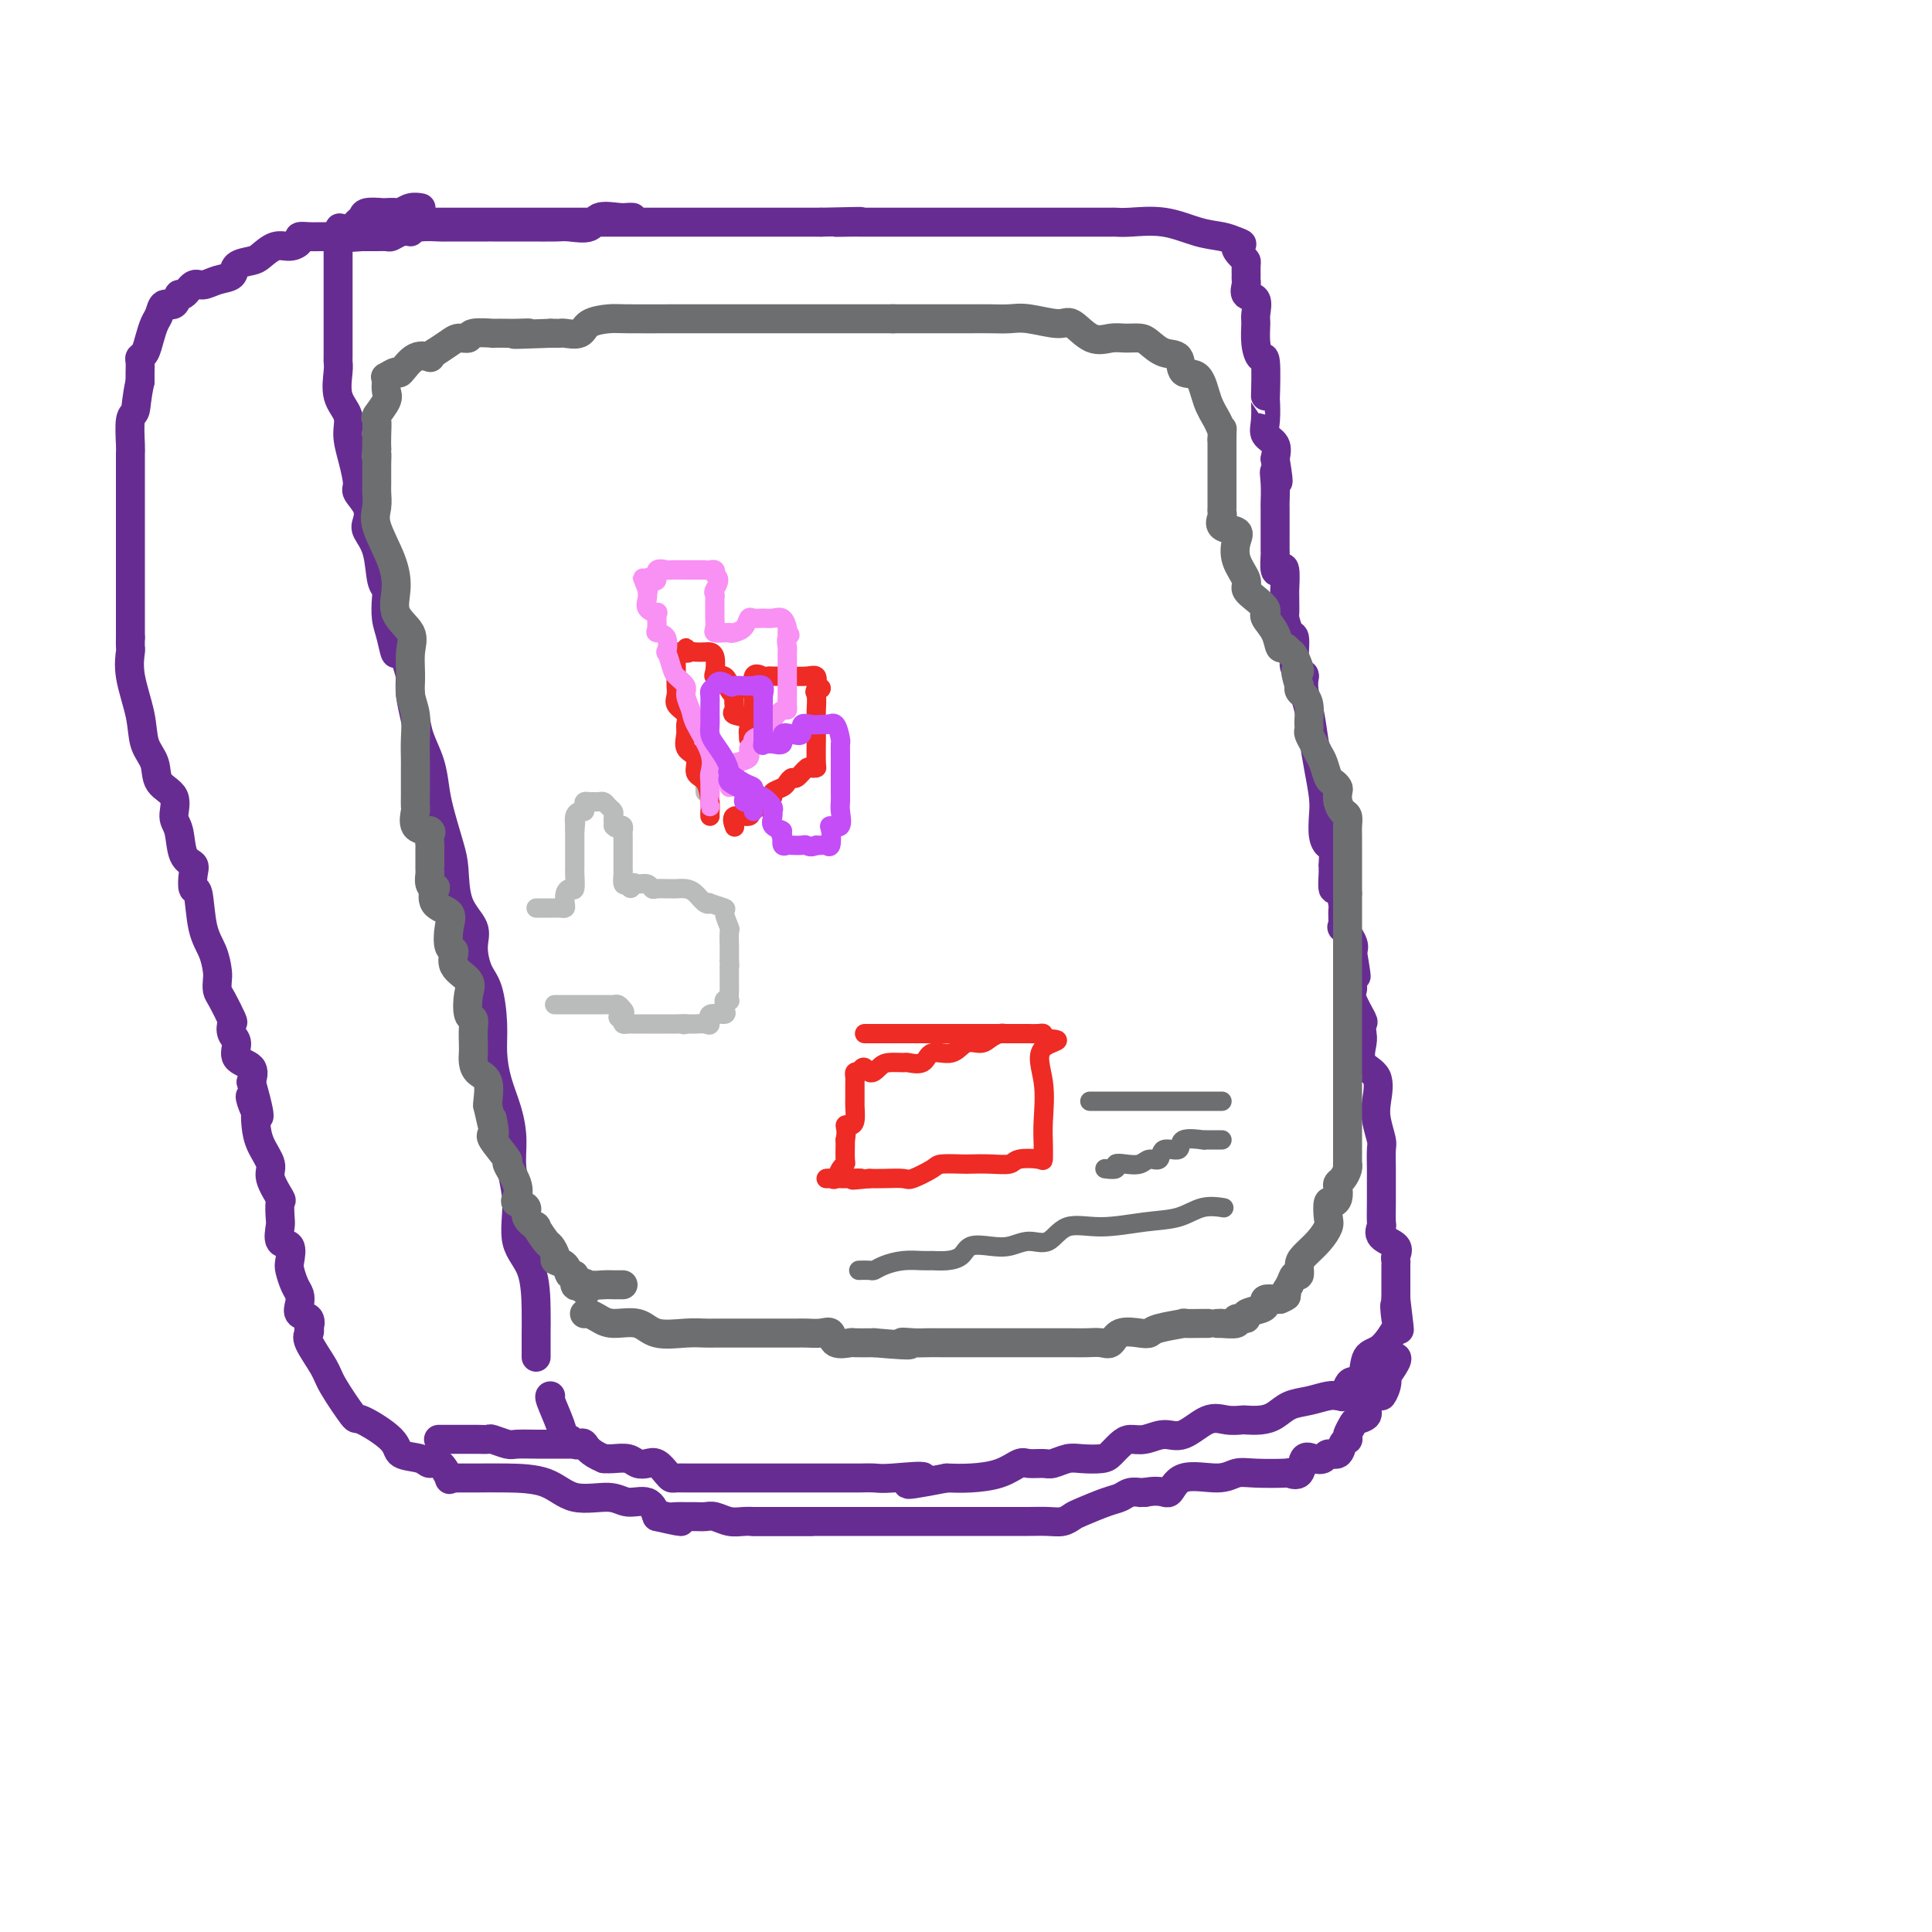 <svg viewBox='0 0 400 400' version='1.1' xmlns='http://www.w3.org/2000/svg' xmlns:xlink='http://www.w3.org/1999/xlink'><g fill='none' stroke='#672C91' stroke-width='6' stroke-linecap='round' stroke-linejoin='round'><path d='M85,48c0.124,-0.309 0.248,-0.619 0,-1c-0.248,-0.381 -0.867,-0.834 0,-1c0.867,-0.166 3.222,-0.044 4,0c0.778,0.044 -0.021,0.012 0,0c0.021,-0.012 0.861,-0.003 2,0c1.139,0.003 2.576,0.001 4,0c1.424,-0.001 2.836,-0.000 4,0c1.164,0.000 2.081,0.000 3,0c0.919,-0.000 1.840,-0.000 3,0c1.160,0.000 2.558,0.000 4,0c1.442,-0.000 2.928,-0.000 5,0c2.072,0.000 4.732,0.000 7,0c2.268,-0.000 4.146,-0.000 6,0c1.854,0.000 3.686,0.000 5,0c1.314,-0.000 2.112,-0.000 3,0c0.888,0.000 1.868,0.000 3,0c1.132,-0.000 2.416,-0.000 4,0c1.584,0.000 3.467,0.000 5,0c1.533,-0.000 2.714,-0.000 4,0c1.286,0.000 2.675,0.000 4,0c1.325,-0.000 2.584,-0.000 4,0c1.416,0.000 2.988,0.000 4,0c1.012,-0.000 1.465,-0.000 2,0c0.535,0.000 1.153,0.000 2,0c0.847,-0.000 1.924,-0.000 3,0'/><path d='M170,46c13.961,-0.309 6.364,-0.083 4,0c-2.364,0.083 0.505,0.022 2,0c1.495,-0.022 1.615,-0.006 2,0c0.385,0.006 1.035,0.002 2,0c0.965,-0.002 2.246,-0.000 3,0c0.754,0.000 0.983,0.000 2,0c1.017,-0.000 2.824,-0.000 4,0c1.176,0.000 1.722,0.000 2,0c0.278,-0.000 0.289,-0.000 1,0c0.711,0.000 2.123,0.000 3,0c0.877,-0.000 1.218,-0.000 2,0c0.782,0.000 2.006,0.000 3,0c0.994,-0.000 1.760,-0.000 3,0c1.240,0.000 2.956,-0.000 4,0c1.044,0.000 1.418,0.000 2,0c0.582,-0.000 1.374,-0.000 2,0c0.626,0.000 1.087,0.000 2,0c0.913,-0.000 2.278,-0.000 3,0c0.722,0.000 0.801,0.000 1,0c0.199,-0.000 0.519,-0.000 1,0c0.481,0.000 1.123,0.000 2,0c0.877,-0.000 1.988,-0.000 3,0c1.012,0.000 1.923,0.001 3,0c1.077,-0.001 2.319,-0.002 3,0c0.681,0.002 0.799,0.007 1,0c0.201,-0.007 0.483,-0.027 1,0c0.517,0.027 1.268,0.101 3,0c1.732,-0.101 4.444,-0.378 7,0c2.556,0.378 4.958,1.409 7,2c2.042,0.591 3.726,0.740 5,1c1.274,0.260 2.137,0.630 3,1'/><path d='M256,50c2.276,0.738 0.466,0.583 0,1c-0.466,0.417 0.411,1.407 1,2c0.589,0.593 0.890,0.788 1,1c0.110,0.212 0.027,0.442 0,1c-0.027,0.558 0.000,1.443 0,2c-0.000,0.557 -0.028,0.786 0,1c0.028,0.214 0.113,0.412 0,1c-0.113,0.588 -0.423,1.567 0,2c0.423,0.433 1.580,0.321 2,1c0.420,0.679 0.102,2.151 0,3c-0.102,0.849 0.011,1.077 0,2c-0.011,0.923 -0.147,2.541 0,4c0.147,1.459 0.576,2.757 1,3c0.424,0.243 0.844,-0.570 1,1c0.156,1.570 0.049,5.522 0,7c-0.049,1.478 -0.041,0.482 0,1c0.041,0.518 0.114,2.551 0,4c-0.114,1.449 -0.415,2.313 0,3c0.415,0.687 1.547,1.196 2,2c0.453,0.804 0.226,1.902 0,3'/><path d='M264,95c1.238,7.582 0.332,4.036 0,3c-0.332,-1.036 -0.089,0.438 0,2c0.089,1.562 0.024,3.210 0,4c-0.024,0.790 -0.006,0.720 0,1c0.006,0.280 0.001,0.909 0,2c-0.001,1.091 0.003,2.643 0,4c-0.003,1.357 -0.011,2.517 0,3c0.011,0.483 0.041,0.288 0,1c-0.041,0.712 -0.155,2.329 0,3c0.155,0.671 0.577,0.395 1,0c0.423,-0.395 0.846,-0.907 1,0c0.154,0.907 0.041,3.235 0,4c-0.041,0.765 -0.008,-0.033 0,0c0.008,0.033 -0.008,0.896 0,2c0.008,1.104 0.041,2.450 0,3c-0.041,0.550 -0.154,0.303 0,1c0.154,0.697 0.576,2.337 1,3c0.424,0.663 0.848,0.348 1,1c0.152,0.652 0.030,2.269 0,3c-0.030,0.731 0.031,0.574 0,1c-0.031,0.426 -0.153,1.434 0,2c0.153,0.566 0.580,0.691 1,1c0.420,0.309 0.834,0.803 1,1c0.166,0.197 0.083,0.099 0,0'/><path d='M270,140c0.024,-0.257 0.048,-0.514 0,0c-0.048,0.514 -0.167,1.800 0,3c0.167,1.200 0.619,2.315 1,4c0.381,1.685 0.690,3.939 1,6c0.310,2.061 0.622,3.929 1,6c0.378,2.071 0.823,4.345 1,6c0.177,1.655 0.086,2.690 0,4c-0.086,1.310 -0.167,2.896 0,4c0.167,1.104 0.580,1.725 1,2c0.420,0.275 0.845,0.204 1,1c0.155,0.796 0.041,2.460 0,3c-0.041,0.540 -0.008,-0.044 0,0c0.008,0.044 -0.008,0.715 0,1c0.008,0.285 0.040,0.182 0,1c-0.040,0.818 -0.154,2.557 0,3c0.154,0.443 0.575,-0.409 1,0c0.425,0.409 0.853,2.081 1,3c0.147,0.919 0.012,1.086 0,2c-0.012,0.914 0.100,2.575 0,3c-0.100,0.425 -0.412,-0.386 0,0c0.412,0.386 1.546,1.967 2,3c0.454,1.033 0.227,1.516 0,2'/><path d='M280,197c1.547,9.179 0.415,3.625 0,2c-0.415,-1.625 -0.113,0.678 0,2c0.113,1.322 0.038,1.661 0,2c-0.038,0.339 -0.038,0.678 0,1c0.038,0.322 0.115,0.629 0,1c-0.115,0.371 -0.422,0.807 0,2c0.422,1.193 1.574,3.142 2,4c0.426,0.858 0.125,0.626 0,1c-0.125,0.374 -0.076,1.356 0,2c0.076,0.644 0.177,0.951 0,2c-0.177,1.049 -0.632,2.841 0,4c0.632,1.159 2.351,1.684 3,3c0.649,1.316 0.226,3.423 0,5c-0.226,1.577 -0.257,2.626 0,4c0.257,1.374 0.801,3.074 1,4c0.199,0.926 0.053,1.079 0,2c-0.053,0.921 -0.015,2.611 0,4c0.015,1.389 0.005,2.476 0,3c-0.005,0.524 -0.004,0.486 0,1c0.004,0.514 0.012,1.579 0,3c-0.012,1.421 -0.046,3.196 0,4c0.046,0.804 0.170,0.635 0,1c-0.170,0.365 -0.634,1.263 0,2c0.634,0.737 2.366,1.315 3,2c0.634,0.685 0.170,1.479 0,2c-0.170,0.521 -0.046,0.768 0,1c0.046,0.232 0.012,0.447 0,1c-0.012,0.553 -0.003,1.444 0,2c0.003,0.556 0.001,0.778 0,1c-0.001,0.222 -0.000,0.444 0,1c0.000,0.556 0.000,1.444 0,2c-0.000,0.556 -0.000,0.778 0,1'/><path d='M289,269c1.402,11.486 0.407,4.202 0,2c-0.407,-2.202 -0.226,0.678 0,2c0.226,1.322 0.499,1.086 0,2c-0.499,0.914 -1.769,2.979 -3,4c-1.231,1.021 -2.425,0.999 -3,2c-0.575,1.001 -0.533,3.025 -1,4c-0.467,0.975 -1.445,0.900 -2,1c-0.555,0.100 -0.688,0.373 -1,1c-0.312,0.627 -0.803,1.608 -1,2c-0.197,0.392 -0.098,0.196 0,0'/><path d='M278,289c-0.290,0.026 -0.580,0.052 -1,0c-0.420,-0.052 -0.968,-0.182 -2,0c-1.032,0.182 -2.546,0.676 -4,1c-1.454,0.324 -2.846,0.479 -4,1c-1.154,0.521 -2.069,1.408 -3,2c-0.931,0.592 -1.878,0.887 -3,1c-1.122,0.113 -2.418,0.042 -3,0c-0.582,-0.042 -0.451,-0.054 -1,0c-0.549,0.054 -1.778,0.176 -3,0c-1.222,-0.176 -2.439,-0.650 -4,0c-1.561,0.650 -3.468,2.425 -5,3c-1.532,0.575 -2.690,-0.050 -4,0c-1.310,0.050 -2.772,0.773 -4,1c-1.228,0.227 -2.223,-0.044 -3,0c-0.777,0.044 -1.338,0.403 -2,1c-0.662,0.597 -1.427,1.432 -2,2c-0.573,0.568 -0.953,0.870 -2,1c-1.047,0.130 -2.760,0.088 -4,0c-1.240,-0.088 -2.008,-0.221 -3,0c-0.992,0.221 -2.209,0.798 -3,1c-0.791,0.202 -1.155,0.030 -2,0c-0.845,-0.030 -2.171,0.083 -3,0c-0.829,-0.083 -1.160,-0.363 -2,0c-0.840,0.363 -2.188,1.367 -4,2c-1.812,0.633 -4.089,0.895 -6,1c-1.911,0.105 -3.455,0.052 -5,0'/><path d='M196,306c-13.507,2.630 -6.276,0.705 -5,0c1.276,-0.705 -3.403,-0.189 -6,0c-2.597,0.189 -3.113,0.051 -4,0c-0.887,-0.051 -2.145,-0.014 -3,0c-0.855,0.014 -1.308,0.004 -2,0c-0.692,-0.004 -1.625,-0.001 -2,0c-0.375,0.001 -0.192,0.000 -1,0c-0.808,-0.000 -2.605,-0.000 -4,0c-1.395,0.000 -2.386,0.000 -4,0c-1.614,-0.000 -3.851,-0.000 -5,0c-1.149,0.000 -1.209,0.000 -2,0c-0.791,-0.000 -2.314,-0.000 -3,0c-0.686,0.000 -0.535,-0.000 -1,0c-0.465,0.000 -1.545,0.000 -2,0c-0.455,-0.000 -0.284,-0.000 -1,0c-0.716,0.000 -2.320,0.000 -3,0c-0.680,-0.000 -0.438,-0.000 -1,0c-0.562,0.000 -1.930,0.001 -3,0c-1.070,-0.001 -1.844,-0.002 -2,0c-0.156,0.002 0.306,0.007 0,0c-0.306,-0.007 -1.380,-0.027 -2,0c-0.620,0.027 -0.785,0.099 -1,0c-0.215,-0.099 -0.479,-0.370 -1,-1c-0.521,-0.630 -1.298,-1.619 -2,-2c-0.702,-0.381 -1.329,-0.155 -2,0c-0.671,0.155 -1.386,0.237 -2,0c-0.614,-0.237 -1.127,-0.795 -2,-1c-0.873,-0.205 -2.107,-0.059 -3,0c-0.893,0.059 -1.447,0.029 -2,0'/><path d='M125,302c-3.179,-1.293 -3.626,-2.527 -4,-3c-0.374,-0.473 -0.676,-0.186 -1,0c-0.324,0.186 -0.669,0.270 -1,0c-0.331,-0.270 -0.649,-0.896 -1,-1c-0.351,-0.104 -0.735,0.312 -1,0c-0.265,-0.312 -0.411,-1.352 -1,-3c-0.589,-1.648 -1.620,-3.905 -2,-5c-0.380,-1.095 -0.109,-1.027 0,-1c0.109,0.027 0.054,0.014 0,0'/><path d='M111,281c-0.000,-0.375 -0.001,-0.749 0,-1c0.001,-0.251 0.003,-0.377 0,-1c-0.003,-0.623 -0.010,-1.743 0,-3c0.010,-1.257 0.037,-2.652 0,-5c-0.037,-2.348 -0.139,-5.648 -1,-8c-0.861,-2.352 -2.481,-3.755 -3,-6c-0.519,-2.245 0.065,-5.334 0,-8c-0.065,-2.666 -0.778,-4.911 -1,-7c-0.222,-2.089 0.046,-4.022 0,-6c-0.046,-1.978 -0.407,-4.000 -1,-6c-0.593,-2.000 -1.419,-3.979 -2,-6c-0.581,-2.021 -0.917,-4.084 -1,-6c-0.083,-1.916 0.086,-3.684 0,-6c-0.086,-2.316 -0.426,-5.179 -1,-7c-0.574,-1.821 -1.383,-2.598 -2,-4c-0.617,-1.402 -1.043,-3.428 -1,-5c0.043,-1.572 0.555,-2.688 0,-4c-0.555,-1.312 -2.176,-2.818 -3,-5c-0.824,-2.182 -0.850,-5.040 -1,-7c-0.150,-1.960 -0.425,-3.021 -1,-5c-0.575,-1.979 -1.449,-4.877 -2,-7c-0.551,-2.123 -0.778,-3.470 -1,-5c-0.222,-1.530 -0.438,-3.241 -1,-5c-0.562,-1.759 -1.470,-3.564 -2,-5c-0.530,-1.436 -0.681,-2.502 -1,-4c-0.319,-1.498 -0.805,-3.428 -1,-5c-0.195,-1.572 -0.097,-2.786 0,-4'/><path d='M85,140c-3.110,-11.056 -2.885,-6.195 -3,-5c-0.115,1.195 -0.570,-1.276 -1,-3c-0.430,-1.724 -0.835,-2.701 -1,-4c-0.165,-1.299 -0.090,-2.918 0,-4c0.090,-1.082 0.195,-1.626 0,-2c-0.195,-0.374 -0.691,-0.578 -1,-2c-0.309,-1.422 -0.430,-4.062 -1,-6c-0.570,-1.938 -1.588,-3.174 -2,-4c-0.412,-0.826 -0.218,-1.241 0,-2c0.218,-0.759 0.461,-1.861 0,-3c-0.461,-1.139 -1.624,-2.314 -2,-3c-0.376,-0.686 0.035,-0.884 0,-2c-0.035,-1.116 -0.517,-3.149 -1,-5c-0.483,-1.851 -0.967,-3.519 -1,-5c-0.033,-1.481 0.383,-2.776 0,-4c-0.383,-1.224 -1.567,-2.379 -2,-4c-0.433,-1.621 -0.116,-3.709 0,-5c0.116,-1.291 0.031,-1.787 0,-2c-0.031,-0.213 -0.008,-0.145 0,-1c0.008,-0.855 0.002,-2.634 0,-4c-0.002,-1.366 -0.001,-2.320 0,-3c0.001,-0.680 0.000,-1.085 0,-2c-0.000,-0.915 -0.000,-2.338 0,-3c0.000,-0.662 0.000,-0.563 0,-1c-0.000,-0.437 -0.000,-1.412 0,-2c0.000,-0.588 0.000,-0.791 0,-1c-0.000,-0.209 -0.000,-0.423 0,-1c0.000,-0.577 0.000,-1.516 0,-2c-0.000,-0.484 -0.000,-0.511 0,-1c0.000,-0.489 0.000,-1.439 0,-2c-0.000,-0.561 -0.000,-0.732 0,-1c0.000,-0.268 0.000,-0.634 0,-1'/><path d='M70,50c0.179,-5.129 0.626,-1.951 1,-1c0.374,0.951 0.676,-0.323 1,-1c0.324,-0.677 0.672,-0.756 1,-1c0.328,-0.244 0.636,-0.654 1,-1c0.364,-0.346 0.784,-0.629 1,-1c0.216,-0.371 0.228,-0.830 1,-1c0.772,-0.170 2.303,-0.049 3,0c0.697,0.049 0.558,0.027 1,0c0.442,-0.027 1.464,-0.060 2,0c0.536,0.060 0.587,0.212 1,0c0.413,-0.212 1.188,-0.788 2,-1c0.812,-0.212 1.661,-0.061 2,0c0.339,0.061 0.170,0.030 0,0'/><path d='M131,45c-0.309,-0.016 -0.618,-0.033 -1,0c-0.382,0.033 -0.837,0.114 -2,0c-1.163,-0.114 -3.033,-0.423 -4,0c-0.967,0.423 -1.032,1.577 -2,2c-0.968,0.423 -2.838,0.113 -4,0c-1.162,-0.113 -1.616,-0.030 -3,0c-1.384,0.030 -3.698,0.008 -5,0c-1.302,-0.008 -1.592,-0.002 -3,0c-1.408,0.002 -3.933,0.001 -5,0c-1.067,-0.001 -0.676,-0.001 -1,0c-0.324,0.001 -1.364,0.003 -3,0c-1.636,-0.003 -3.867,-0.011 -5,0c-1.133,0.011 -1.167,0.041 -2,0c-0.833,-0.041 -2.465,-0.155 -4,0c-1.535,0.155 -2.974,0.577 -4,1c-1.026,0.423 -1.640,0.845 -2,1c-0.360,0.155 -0.468,0.041 -1,0c-0.532,-0.041 -1.489,-0.011 -2,0c-0.511,0.011 -0.574,0.003 -1,0c-0.426,-0.003 -1.213,-0.002 -2,0'/><path d='M75,49c-9.040,0.619 -3.640,0.166 -2,0c1.640,-0.166 -0.480,-0.044 -2,0c-1.520,0.044 -2.440,0.011 -3,0c-0.560,-0.011 -0.762,-0.000 -1,0c-0.238,0.000 -0.514,-0.010 -1,0c-0.486,0.010 -1.182,0.039 -2,0c-0.818,-0.039 -1.756,-0.147 -2,0c-0.244,0.147 0.207,0.550 0,1c-0.207,0.450 -1.072,0.945 -2,1c-0.928,0.055 -1.921,-0.332 -3,0c-1.079,0.332 -2.245,1.384 -3,2c-0.755,0.616 -1.098,0.796 -2,1c-0.902,0.204 -2.363,0.431 -3,1c-0.637,0.569 -0.450,1.481 -1,2c-0.550,0.519 -1.835,0.645 -3,1c-1.165,0.355 -2.209,0.940 -3,1c-0.791,0.060 -1.329,-0.406 -2,0c-0.671,0.406 -1.475,1.684 -2,2c-0.525,0.316 -0.771,-0.331 -1,0c-0.229,0.331 -0.443,1.638 -1,2c-0.557,0.362 -1.459,-0.222 -2,0c-0.541,0.222 -0.723,1.250 -1,2c-0.277,0.750 -0.649,1.222 -1,2c-0.351,0.778 -0.683,1.860 -1,3c-0.317,1.140 -0.621,2.336 -1,3c-0.379,0.664 -0.834,0.797 -1,1c-0.166,0.203 -0.045,0.478 0,1c0.045,0.522 0.013,1.292 0,2c-0.013,0.708 -0.006,1.354 0,2'/><path d='M29,79c-0.785,3.478 -0.746,5.174 -1,6c-0.254,0.826 -0.800,0.781 -1,2c-0.200,1.219 -0.054,3.702 0,5c0.054,1.298 0.014,1.412 0,2c-0.014,0.588 -0.004,1.649 0,3c0.004,1.351 0.001,2.992 0,4c-0.001,1.008 -0.000,1.382 0,2c0.000,0.618 0.000,1.480 0,3c-0.000,1.520 -0.000,3.698 0,5c0.000,1.302 0.000,1.729 0,3c-0.000,1.271 -0.000,3.387 0,5c0.000,1.613 0.000,2.723 0,4c-0.000,1.277 -0.000,2.721 0,4c0.000,1.279 0.000,2.394 0,3c-0.000,0.606 -0.000,0.701 0,1c0.000,0.299 0.000,0.800 0,1c-0.000,0.200 -0.000,0.100 0,0'/><path d='M27,132c-0.015,0.830 -0.030,1.660 0,2c0.030,0.340 0.107,0.190 0,1c-0.107,0.810 -0.396,2.580 0,5c0.396,2.420 1.477,5.490 2,8c0.523,2.510 0.489,4.462 1,6c0.511,1.538 1.566,2.664 2,4c0.434,1.336 0.248,2.883 1,4c0.752,1.117 2.444,1.805 3,3c0.556,1.195 -0.022,2.899 0,4c0.022,1.101 0.646,1.599 1,3c0.354,1.401 0.438,3.704 1,5c0.562,1.296 1.603,1.585 2,2c0.397,0.415 0.151,0.956 0,2c-0.151,1.044 -0.209,2.591 0,3c0.209,0.409 0.683,-0.319 1,1c0.317,1.319 0.477,4.686 1,7c0.523,2.314 1.410,3.576 2,5c0.590,1.424 0.884,3.009 1,4c0.116,0.991 0.056,1.388 0,2c-0.056,0.612 -0.107,1.438 0,2c0.107,0.562 0.373,0.859 1,2c0.627,1.141 1.615,3.125 2,4c0.385,0.875 0.167,0.642 0,1c-0.167,0.358 -0.282,1.306 0,2c0.282,0.694 0.962,1.135 1,2c0.038,0.865 -0.567,2.156 0,3c0.567,0.844 2.305,1.241 3,2c0.695,0.759 0.348,1.879 0,3'/><path d='M52,224c3.343,11.758 0.701,6.153 0,4c-0.701,-2.153 0.538,-0.855 1,0c0.462,0.855 0.146,1.266 0,2c-0.146,0.734 -0.123,1.791 0,3c0.123,1.209 0.344,2.570 1,4c0.656,1.430 1.745,2.929 2,4c0.255,1.071 -0.323,1.713 0,3c0.323,1.287 1.549,3.217 2,4c0.451,0.783 0.128,0.417 0,1c-0.128,0.583 -0.062,2.114 0,3c0.062,0.886 0.121,1.128 0,2c-0.121,0.872 -0.422,2.373 0,3c0.422,0.627 1.567,0.381 2,1c0.433,0.619 0.155,2.105 0,3c-0.155,0.895 -0.187,1.199 0,2c0.187,0.801 0.594,2.097 1,3c0.406,0.903 0.813,1.412 1,2c0.187,0.588 0.155,1.254 0,2c-0.155,0.746 -0.433,1.571 0,2c0.433,0.429 1.578,0.462 2,1c0.422,0.538 0.121,1.582 0,2c-0.121,0.418 -0.060,0.209 0,0'/><path d='M64,275c0.083,0.328 0.166,0.657 0,1c-0.166,0.343 -0.583,0.702 0,2c0.583,1.298 2.164,3.537 3,5c0.836,1.463 0.928,2.150 2,4c1.072,1.850 3.124,4.862 4,6c0.876,1.138 0.577,0.400 2,1c1.423,0.600 4.569,2.536 6,4c1.431,1.464 1.148,2.456 2,3c0.852,0.544 2.840,0.639 4,1c1.160,0.361 1.491,0.986 2,1c0.509,0.014 1.196,-0.585 2,0c0.804,0.585 1.725,2.353 2,3c0.275,0.647 -0.095,0.173 0,0c0.095,-0.173 0.654,-0.047 1,0c0.346,0.047 0.479,0.013 1,0c0.521,-0.013 1.431,-0.006 2,0c0.569,0.006 0.799,0.011 2,0c1.201,-0.011 3.373,-0.037 6,0c2.627,0.037 5.708,0.137 8,1c2.292,0.863 3.794,2.488 6,3c2.206,0.512 5.117,-0.090 7,0c1.883,0.090 2.738,0.870 4,1c1.262,0.130 2.932,-0.392 4,0c1.068,0.392 1.534,1.696 2,3'/><path d='M136,314c8.678,2.011 3.872,0.539 2,0c-1.872,-0.539 -0.811,-0.144 0,0c0.811,0.144 1.371,0.038 2,0c0.629,-0.038 1.326,-0.006 2,0c0.674,0.006 1.324,-0.012 2,0c0.676,0.012 1.376,0.056 2,0c0.624,-0.056 1.170,-0.211 2,0c0.830,0.211 1.942,0.789 3,1c1.058,0.211 2.062,0.057 3,0c0.938,-0.057 1.809,-0.015 2,0c0.191,0.015 -0.300,0.004 0,0c0.300,-0.004 1.391,-0.001 2,0c0.609,0.001 0.738,0.000 2,0c1.262,-0.000 3.658,-0.000 5,0c1.342,0.000 1.631,0.000 2,0c0.369,-0.000 0.820,-0.000 1,0c0.180,0.000 0.090,0.000 0,0'/><path d='M156,315c-0.197,0.000 -0.395,0.000 0,0c0.395,-0.000 1.382,-0.000 3,0c1.618,0.000 3.867,0.000 6,0c2.133,-0.000 4.149,-0.000 7,0c2.851,0.000 6.536,0.000 10,0c3.464,-0.000 6.706,-0.000 9,0c2.294,0.000 3.638,0.000 5,0c1.362,-0.000 2.740,-0.000 4,0c1.260,0.000 2.401,0.000 3,0c0.599,-0.000 0.655,-0.000 1,0c0.345,0.000 0.980,0.000 1,0c0.020,-0.000 -0.574,-0.000 0,0c0.574,0.000 2.317,0.001 3,0c0.683,-0.001 0.305,-0.004 1,0c0.695,0.004 2.463,0.013 4,0c1.537,-0.013 2.845,-0.049 4,0c1.155,0.049 2.158,0.182 3,0c0.842,-0.182 1.523,-0.679 2,-1c0.477,-0.321 0.748,-0.464 2,-1c1.252,-0.536 3.483,-1.464 5,-2c1.517,-0.536 2.318,-0.680 3,-1c0.682,-0.320 1.245,-0.818 2,-1c0.755,-0.182 1.703,-0.049 2,0c0.297,0.049 -0.058,0.014 0,0c0.058,-0.014 0.529,-0.007 1,0'/><path d='M237,309c3.680,-0.742 4.378,0.404 5,0c0.622,-0.404 1.166,-2.357 3,-3c1.834,-0.643 4.959,0.023 7,0c2.041,-0.023 2.999,-0.735 4,-1c1.001,-0.265 2.046,-0.082 4,0c1.954,0.082 4.816,0.064 6,0c1.184,-0.064 0.688,-0.174 1,0c0.312,0.174 1.430,0.631 2,0c0.570,-0.631 0.590,-2.349 1,-3c0.410,-0.651 1.209,-0.233 2,0c0.791,0.233 1.575,0.283 2,0c0.425,-0.283 0.492,-0.898 1,-1c0.508,-0.102 1.456,0.311 2,0c0.544,-0.311 0.685,-1.344 1,-2c0.315,-0.656 0.804,-0.935 1,-1c0.196,-0.065 0.099,0.086 0,0c-0.099,-0.086 -0.200,-0.407 0,-1c0.200,-0.593 0.700,-1.457 1,-2c0.300,-0.543 0.400,-0.764 1,-1c0.600,-0.236 1.700,-0.487 2,-1c0.300,-0.513 -0.200,-1.290 0,-2c0.200,-0.710 1.100,-1.355 2,-2'/><path d='M285,289c1.406,-1.771 0.920,-0.198 1,0c0.080,0.198 0.725,-0.980 1,-2c0.275,-1.020 0.179,-1.881 0,-2c-0.179,-0.119 -0.440,0.504 0,0c0.440,-0.504 1.580,-2.136 2,-3c0.420,-0.864 0.120,-0.961 0,-1c-0.120,-0.039 -0.060,-0.019 0,0'/><path d='M118,299c-0.288,0.001 -0.575,0.001 -1,0c-0.425,-0.001 -0.986,-0.004 -2,0c-1.014,0.004 -2.480,0.015 -4,0c-1.520,-0.015 -3.093,-0.057 -4,0c-0.907,0.057 -1.147,0.211 -2,0c-0.853,-0.211 -2.321,-0.789 -3,-1c-0.679,-0.211 -0.571,-0.057 -1,0c-0.429,0.057 -1.395,0.015 -2,0c-0.605,-0.015 -0.849,-0.004 -1,0c-0.151,0.004 -0.209,0.001 -1,0c-0.791,-0.001 -2.315,-0.000 -3,0c-0.685,0.000 -0.531,0.000 -1,0c-0.469,-0.000 -1.563,-0.000 -2,0c-0.437,0.000 -0.219,0.000 0,0'/></g>
<g fill='none' stroke='#6D6E70' stroke-width='6' stroke-linecap='round' stroke-linejoin='round'><path d='M121,272c0.252,-0.079 0.505,-0.157 1,0c0.495,0.157 1.234,0.550 2,1c0.766,0.450 1.560,0.958 3,1c1.440,0.042 3.526,-0.381 5,0c1.474,0.381 2.335,1.566 4,2c1.665,0.434 4.134,0.116 6,0c1.866,-0.116 3.130,-0.031 4,0c0.870,0.031 1.347,0.008 2,0c0.653,-0.008 1.483,-0.002 3,0c1.517,0.002 3.723,0.001 5,0c1.277,-0.001 1.627,-0.000 2,0c0.373,0.000 0.770,-0.000 1,0c0.230,0.000 0.291,0.001 1,0c0.709,-0.001 2.064,-0.002 3,0c0.936,0.002 1.453,0.008 2,0c0.547,-0.008 1.124,-0.030 2,0c0.876,0.030 2.050,0.113 3,0c0.950,-0.113 1.677,-0.423 2,0c0.323,0.423 0.241,1.577 1,2c0.759,0.423 2.358,0.114 3,0c0.642,-0.114 0.326,-0.033 1,0c0.674,0.033 2.337,0.016 4,0'/><path d='M181,278c10.557,0.928 6.950,0.249 6,0c-0.950,-0.249 0.758,-0.067 2,0c1.242,0.067 2.018,0.018 3,0c0.982,-0.018 2.169,-0.005 3,0c0.831,0.005 1.306,0.001 2,0c0.694,-0.001 1.607,-0.000 3,0c1.393,0.000 3.265,0.000 4,0c0.735,-0.000 0.334,-0.000 1,0c0.666,0.000 2.398,-0.000 4,0c1.602,0.000 3.075,0.000 4,0c0.925,-0.000 1.301,-0.001 2,0c0.699,0.001 1.721,0.002 3,0c1.279,-0.002 2.816,-0.008 4,0c1.184,0.008 2.015,0.030 3,0c0.985,-0.030 2.123,-0.112 3,0c0.877,0.112 1.491,0.420 2,0c0.509,-0.420 0.913,-1.566 2,-2c1.087,-0.434 2.858,-0.155 4,0c1.142,0.155 1.656,0.185 2,0c0.344,-0.185 0.518,-0.585 2,-1c1.482,-0.415 4.271,-0.843 5,-1c0.729,-0.157 -0.603,-0.042 0,0c0.603,0.042 3.141,0.011 4,0c0.859,-0.011 0.039,-0.003 0,0c-0.039,0.003 0.703,0.001 1,0c0.297,-0.001 0.148,-0.000 0,0'/><path d='M252,274c0.518,0.009 1.037,0.017 1,0c-0.037,-0.017 -0.629,-0.060 0,0c0.629,0.060 2.480,0.223 3,0c0.520,-0.223 -0.291,-0.833 0,-1c0.291,-0.167 1.684,0.109 2,0c0.316,-0.109 -0.445,-0.604 0,-1c0.445,-0.396 2.094,-0.695 3,-1c0.906,-0.305 1.068,-0.618 1,-1c-0.068,-0.382 -0.364,-0.834 0,-1c0.364,-0.166 1.390,-0.048 2,0c0.610,0.048 0.805,0.024 1,0'/><path d='M265,269c2.189,-0.913 1.160,-0.696 1,-1c-0.160,-0.304 0.547,-1.130 1,-2c0.453,-0.870 0.653,-1.783 1,-2c0.347,-0.217 0.843,0.261 1,0c0.157,-0.261 -0.024,-1.262 0,-2c0.024,-0.738 0.254,-1.214 1,-2c0.746,-0.786 2.006,-1.881 3,-3c0.994,-1.119 1.720,-2.263 2,-3c0.280,-0.737 0.114,-1.066 0,-2c-0.114,-0.934 -0.175,-2.474 0,-3c0.175,-0.526 0.585,-0.038 1,0c0.415,0.038 0.833,-0.374 1,-1c0.167,-0.626 0.083,-1.464 0,-2c-0.083,-0.536 -0.166,-0.768 0,-1c0.166,-0.232 0.580,-0.464 1,-1c0.420,-0.536 0.844,-1.377 1,-2c0.156,-0.623 0.042,-1.027 0,-1c-0.042,0.027 -0.011,0.484 0,0c0.011,-0.484 0.003,-1.909 0,-3c-0.003,-1.091 -0.001,-1.850 0,-2c0.001,-0.150 0.000,0.307 0,0c-0.000,-0.307 -0.000,-1.377 0,-2c0.000,-0.623 0.000,-0.798 0,-1c-0.000,-0.202 -0.000,-0.430 0,-1c0.000,-0.570 0.000,-1.480 0,-2c-0.000,-0.520 -0.000,-0.649 0,-1c0.000,-0.351 0.000,-0.923 0,-1c-0.000,-0.077 -0.000,0.340 0,0c0.000,-0.340 0.000,-1.438 0,-2c-0.000,-0.562 -0.000,-0.589 0,-1c0.000,-0.411 0.000,-1.205 0,-2'/><path d='M279,223c0.000,-3.344 0.000,-2.206 0,-2c0.000,0.206 0.000,-0.522 0,-1c0.000,-0.478 0.000,-0.706 0,-1c0.000,-0.294 0.000,-0.656 0,-1c0.000,-0.344 0.000,-0.672 0,-1c0.000,-0.328 0.000,-0.655 0,-2c0.000,-1.345 0.000,-3.707 0,-5c0.000,-1.293 0.000,-1.517 0,-2c0.000,-0.483 0.000,-1.227 0,-2c0.000,-0.773 0.000,-1.576 0,-2c0.000,-0.424 0.000,-0.469 0,-1c0.000,-0.531 0.000,-1.548 0,-2c0.000,-0.452 0.000,-0.338 0,-1c0.000,-0.662 0.000,-2.098 0,-3c0.000,-0.902 -0.000,-1.269 0,-2c0.000,-0.731 0.000,-1.825 0,-3c0.000,-1.175 -0.000,-2.432 0,-3c0.000,-0.568 0.000,-0.448 0,-1c0.000,-0.552 0.000,-1.776 0,-3'/><path d='M279,185c-0.000,-6.118 -0.000,-2.412 0,-2c0.000,0.412 0.000,-2.470 0,-4c-0.000,-1.530 -0.000,-1.708 0,-2c0.000,-0.292 0.001,-0.698 0,-1c-0.001,-0.302 -0.003,-0.500 0,-1c0.003,-0.500 0.011,-1.303 0,-2c-0.011,-0.697 -0.042,-1.290 0,-2c0.042,-0.710 0.156,-1.538 0,-2c-0.156,-0.462 -0.581,-0.558 -1,-1c-0.419,-0.442 -0.833,-1.230 -1,-2c-0.167,-0.770 -0.086,-1.522 0,-2c0.086,-0.478 0.178,-0.680 0,-1c-0.178,-0.320 -0.625,-0.757 -1,-1c-0.375,-0.243 -0.679,-0.292 -1,-1c-0.321,-0.708 -0.660,-2.073 -1,-3c-0.340,-0.927 -0.679,-1.415 -1,-2c-0.321,-0.585 -0.622,-1.268 -1,-2c-0.378,-0.732 -0.833,-1.512 -1,-2c-0.167,-0.488 -0.048,-0.684 0,-1c0.048,-0.316 0.023,-0.753 0,-1c-0.023,-0.247 -0.045,-0.304 0,-1c0.045,-0.696 0.156,-2.032 0,-3c-0.156,-0.968 -0.581,-1.568 -1,-2c-0.419,-0.432 -0.834,-0.695 -1,-1c-0.166,-0.305 -0.083,-0.653 0,-1'/><path d='M269,142c-1.503,-4.692 -0.262,-2.922 0,-3c0.262,-0.078 -0.455,-2.005 -1,-3c-0.545,-0.995 -0.918,-1.060 -1,-1c-0.082,0.060 0.128,0.244 0,0c-0.128,-0.244 -0.595,-0.917 -1,-1c-0.405,-0.083 -0.750,0.423 -1,0c-0.250,-0.423 -0.405,-1.776 -1,-3c-0.595,-1.224 -1.629,-2.320 -2,-3c-0.371,-0.680 -0.079,-0.945 0,-1c0.079,-0.055 -0.054,0.100 0,0c0.054,-0.100 0.294,-0.455 0,-1c-0.294,-0.545 -1.123,-1.280 -2,-2c-0.877,-0.720 -1.801,-1.426 -2,-2c-0.199,-0.574 0.328,-1.017 0,-2c-0.328,-0.983 -1.510,-2.505 -2,-4c-0.490,-1.495 -0.289,-2.964 0,-4c0.289,-1.036 0.666,-1.639 0,-2c-0.666,-0.361 -2.375,-0.478 -3,-1c-0.625,-0.522 -0.168,-1.448 0,-2c0.168,-0.552 0.045,-0.729 0,-1c-0.045,-0.271 -0.012,-0.636 0,-1c0.012,-0.364 0.003,-0.726 0,-1c-0.003,-0.274 -0.001,-0.458 0,-1c0.001,-0.542 0.000,-1.441 0,-2c-0.000,-0.559 -0.000,-0.779 0,-1c0.000,-0.221 0.000,-0.443 0,-1c-0.000,-0.557 -0.000,-1.447 0,-2c0.000,-0.553 0.000,-0.767 0,-1c-0.000,-0.233 -0.000,-0.486 0,-1c0.000,-0.514 0.000,-1.290 0,-2c-0.000,-0.710 -0.000,-1.355 0,-2'/><path d='M253,91c0.033,-3.160 0.117,-2.059 0,-2c-0.117,0.059 -0.435,-0.923 -1,-2c-0.565,-1.077 -1.375,-2.248 -2,-4c-0.625,-1.752 -1.063,-4.084 -2,-5c-0.937,-0.916 -2.372,-0.417 -3,-1c-0.628,-0.583 -0.451,-2.247 -1,-3c-0.549,-0.753 -1.826,-0.595 -3,-1c-1.174,-0.405 -2.245,-1.373 -3,-2c-0.755,-0.627 -1.193,-0.912 -2,-1c-0.807,-0.088 -1.984,0.020 -3,0c-1.016,-0.020 -1.871,-0.167 -3,0c-1.129,0.167 -2.531,0.647 -4,0c-1.469,-0.647 -3.003,-2.422 -4,-3c-0.997,-0.578 -1.455,0.041 -3,0c-1.545,-0.041 -4.176,-0.743 -6,-1c-1.824,-0.257 -2.840,-0.069 -4,0c-1.160,0.069 -2.462,0.018 -4,0c-1.538,-0.018 -3.310,-0.005 -4,0c-0.690,0.005 -0.297,0.001 -1,0c-0.703,-0.001 -2.500,-0.000 -4,0c-1.500,0.000 -2.701,0.000 -4,0c-1.299,-0.000 -2.696,-0.000 -4,0c-1.304,0.000 -2.515,0.000 -3,0c-0.485,-0.000 -0.242,-0.000 0,0'/><path d='M185,66c-0.262,-0.000 -0.525,-0.000 -1,0c-0.475,0.000 -1.164,0.000 -2,0c-0.836,-0.000 -1.821,-0.000 -3,0c-1.179,0.000 -2.553,0.000 -4,0c-1.447,-0.000 -2.966,-0.000 -4,0c-1.034,0.000 -1.585,0.000 -2,0c-0.415,-0.000 -0.696,-0.000 -1,0c-0.304,0.000 -0.630,0.000 -1,0c-0.370,-0.000 -0.783,-0.000 -2,0c-1.217,0.000 -3.240,0.000 -5,0c-1.760,-0.000 -3.259,-0.000 -5,0c-1.741,0.000 -3.723,0.000 -5,0c-1.277,-0.000 -1.849,-0.001 -3,0c-1.151,0.001 -2.883,0.002 -4,0c-1.117,-0.002 -1.621,-0.007 -4,0c-2.379,0.007 -6.634,0.026 -9,0c-2.366,-0.026 -2.843,-0.098 -4,0c-1.157,0.098 -2.992,0.366 -4,1c-1.008,0.634 -1.187,1.634 -2,2c-0.813,0.366 -2.259,0.098 -3,0c-0.741,-0.098 -0.776,-0.026 -1,0c-0.224,0.026 -0.635,0.008 -1,0c-0.365,-0.008 -0.682,-0.004 -1,0'/><path d='M114,69c-12.013,0.464 -6.546,0.125 -5,0c1.546,-0.125 -0.830,-0.034 -2,0c-1.170,0.034 -1.135,0.013 -2,0c-0.865,-0.013 -2.630,-0.018 -3,0c-0.370,0.018 0.656,0.060 0,0c-0.656,-0.060 -2.993,-0.220 -4,0c-1.007,0.220 -0.682,0.822 -1,1c-0.318,0.178 -1.278,-0.067 -2,0c-0.722,0.067 -1.206,0.448 -2,1c-0.794,0.552 -1.897,1.276 -3,2'/><path d='M90,73c-1.329,0.895 -0.651,1.134 -1,1c-0.349,-0.134 -1.726,-0.639 -3,0c-1.274,0.639 -2.446,2.422 -3,3c-0.554,0.578 -0.489,-0.049 -1,0c-0.511,0.049 -1.599,0.774 -2,1c-0.401,0.226 -0.115,-0.048 0,0c0.115,0.048 0.059,0.417 0,1c-0.059,0.583 -0.121,1.381 0,2c0.121,0.619 0.425,1.061 0,2c-0.425,0.939 -1.578,2.375 -2,3c-0.422,0.625 -0.114,0.437 0,1c0.114,0.563 0.032,1.875 0,3c-0.032,1.125 -0.016,2.062 0,3'/><path d='M78,93c-0.309,2.485 -0.082,1.196 0,1c0.082,-0.196 0.019,0.699 0,2c-0.019,1.301 0.005,3.007 0,4c-0.005,0.993 -0.039,1.272 0,2c0.039,0.728 0.151,1.906 0,3c-0.151,1.094 -0.565,2.105 0,4c0.565,1.895 2.109,4.672 3,7c0.891,2.328 1.129,4.205 1,6c-0.129,1.795 -0.624,3.509 0,5c0.624,1.491 2.367,2.761 3,4c0.633,1.239 0.155,2.449 0,4c-0.155,1.551 0.011,3.445 0,5c-0.011,1.555 -0.199,2.771 0,4c0.199,1.229 0.785,2.473 1,4c0.215,1.527 0.058,3.339 0,5c-0.058,1.661 -0.016,3.170 0,4c0.016,0.830 0.005,0.980 0,2c-0.005,1.020 -0.003,2.911 0,4c0.003,1.089 0.009,1.378 0,2c-0.009,0.622 -0.033,1.579 0,2c0.033,0.421 0.124,0.306 0,1c-0.124,0.694 -0.464,2.198 0,3c0.464,0.802 1.732,0.901 3,1'/><path d='M89,172c0.464,0.263 0.124,0.420 0,1c-0.124,0.580 -0.033,1.584 0,2c0.033,0.416 0.009,0.243 0,1c-0.009,0.757 -0.003,2.444 0,3c0.003,0.556 0.004,-0.018 0,0c-0.004,0.018 -0.014,0.629 0,1c0.014,0.371 0.053,0.501 0,1c-0.053,0.499 -0.199,1.365 0,2c0.199,0.635 0.744,1.039 1,1c0.256,-0.039 0.225,-0.521 0,0c-0.225,0.521 -0.644,2.046 0,3c0.644,0.954 2.352,1.336 3,2c0.648,0.664 0.238,1.609 0,3c-0.238,1.391 -0.302,3.228 0,4c0.302,0.772 0.970,0.480 1,1c0.030,0.520 -0.577,1.851 0,3c0.577,1.149 2.337,2.117 3,3c0.663,0.883 0.230,1.682 0,3c-0.230,1.318 -0.258,3.154 0,4c0.258,0.846 0.801,0.702 1,1c0.199,0.298 0.055,1.039 0,2c-0.055,0.961 -0.021,2.142 0,3c0.021,0.858 0.030,1.393 0,2c-0.030,0.607 -0.099,1.287 0,2c0.099,0.713 0.367,1.459 1,2c0.633,0.541 1.632,0.876 2,2c0.368,1.124 0.105,3.035 0,4c-0.105,0.965 -0.053,0.982 0,1'/><path d='M101,229c2.069,9.391 1.242,4.370 1,3c-0.242,-1.370 0.100,0.913 0,2c-0.100,1.087 -0.643,0.977 0,2c0.643,1.023 2.471,3.177 3,4c0.529,0.823 -0.243,0.314 0,1c0.243,0.686 1.499,2.567 2,4c0.501,1.433 0.247,2.417 0,3c-0.247,0.583 -0.489,0.766 0,1c0.489,0.234 1.707,0.518 2,1c0.293,0.482 -0.339,1.161 0,2c0.339,0.839 1.650,1.839 2,2c0.350,0.161 -0.262,-0.518 0,0c0.262,0.518 1.398,2.231 2,3c0.602,0.769 0.672,0.592 1,1c0.328,0.408 0.915,1.400 1,2c0.085,0.600 -0.332,0.809 0,1c0.332,0.191 1.412,0.363 2,1c0.588,0.637 0.683,1.738 1,2c0.317,0.262 0.854,-0.314 1,0c0.146,0.314 -0.101,1.518 0,2c0.101,0.482 0.551,0.241 1,0'/><path d='M120,266c2.218,2.785 1.262,0.746 1,0c-0.262,-0.746 0.168,-0.200 1,0c0.832,0.200 2.065,0.054 3,0c0.935,-0.054 1.570,-0.014 2,0c0.430,0.014 0.654,0.004 1,0c0.346,-0.004 0.813,-0.001 1,0c0.187,0.001 0.093,0.001 0,0'/></g>
<g fill='none' stroke='#BABBBB' stroke-width='4' stroke-linecap='round' stroke-linejoin='round'><path d='M111,188c0.756,0.000 1.513,0.001 2,0c0.487,-0.001 0.705,-0.002 1,0c0.295,0.002 0.667,0.008 1,0c0.333,-0.008 0.628,-0.031 1,0c0.372,0.031 0.821,0.116 1,0c0.179,-0.116 0.086,-0.434 0,-1c-0.086,-0.566 -0.167,-1.380 0,-2c0.167,-0.620 0.581,-1.046 1,-1c0.419,0.046 0.844,0.564 1,0c0.156,-0.564 0.042,-2.210 0,-3c-0.042,-0.790 -0.011,-0.723 0,-1c0.011,-0.277 0.003,-0.899 0,-1c-0.003,-0.101 -0.001,0.320 0,0c0.001,-0.320 0.000,-1.381 0,-2c-0.000,-0.619 -0.000,-0.795 0,-1c0.000,-0.205 0.000,-0.440 0,-1c-0.000,-0.560 -0.000,-1.446 0,-2c0.000,-0.554 0.000,-0.777 0,-1'/><path d='M119,172c0.306,-2.730 0.072,-1.554 0,-1c-0.072,0.554 0.019,0.485 0,0c-0.019,-0.485 -0.150,-1.388 0,-2c0.150,-0.612 0.579,-0.935 1,-1c0.421,-0.065 0.834,0.126 1,0c0.166,-0.126 0.086,-0.569 0,-1c-0.086,-0.431 -0.178,-0.848 0,-1c0.178,-0.152 0.625,-0.038 1,0c0.375,0.038 0.679,-0.001 1,0c0.321,0.001 0.660,0.041 1,0c0.340,-0.041 0.679,-0.163 1,0c0.321,0.163 0.622,0.611 1,1c0.378,0.389 0.833,0.720 1,1c0.167,0.280 0.048,0.509 0,1c-0.048,0.491 -0.024,1.246 0,2'/><path d='M127,171c0.630,0.788 0.705,0.257 1,0c0.295,-0.257 0.811,-0.242 1,0c0.189,0.242 0.051,0.709 0,1c-0.051,0.291 -0.014,0.405 0,1c0.014,0.595 0.004,1.670 0,2c-0.004,0.330 -0.001,-0.084 0,0c0.001,0.084 0.000,0.667 0,1c-0.000,0.333 0.000,0.417 0,1c-0.000,0.583 -0.001,1.666 0,2c0.001,0.334 0.003,-0.082 0,0c-0.003,0.082 -0.011,0.661 0,1c0.011,0.339 0.041,0.437 0,1c-0.041,0.563 -0.155,1.589 0,2c0.155,0.411 0.577,0.205 1,0'/><path d='M130,183c0.659,1.852 0.805,0.482 1,0c0.195,-0.482 0.438,-0.077 1,0c0.562,0.077 1.442,-0.176 2,0c0.558,0.176 0.794,0.779 1,1c0.206,0.221 0.383,0.059 1,0c0.617,-0.059 1.674,-0.016 2,0c0.326,0.016 -0.079,0.006 0,0c0.079,-0.006 0.640,-0.008 1,0c0.360,0.008 0.518,0.027 1,0c0.482,-0.027 1.289,-0.099 2,0c0.711,0.099 1.326,0.370 2,1c0.674,0.630 1.405,1.620 2,2c0.595,0.380 1.053,0.151 1,0c-0.053,-0.151 -0.617,-0.225 0,0c0.617,0.225 2.414,0.750 3,1c0.586,0.250 -0.039,0.225 0,1c0.039,0.775 0.743,2.350 1,3c0.257,0.650 0.069,0.376 0,1c-0.069,0.624 -0.018,2.147 0,3c0.018,0.853 0.005,1.037 0,1c-0.005,-0.037 -0.001,-0.296 0,0c0.001,0.296 0.001,1.148 0,2'/><path d='M151,199c0.155,1.855 0.042,0.992 0,1c-0.042,0.008 -0.011,0.885 0,1c0.011,0.115 0.004,-0.533 0,0c-0.004,0.533 -0.005,2.247 0,3c0.005,0.753 0.016,0.545 0,1c-0.016,0.455 -0.058,1.575 0,2c0.058,0.425 0.215,0.157 0,0c-0.215,-0.157 -0.801,-0.202 -1,0c-0.199,0.202 -0.011,0.650 0,1c0.011,0.350 -0.157,0.602 0,1c0.157,0.398 0.638,0.944 0,1c-0.638,0.056 -2.394,-0.377 -3,0c-0.606,0.377 -0.060,1.565 0,2c0.060,0.435 -0.365,0.117 -1,0c-0.635,-0.117 -1.479,-0.031 -2,0c-0.521,0.031 -0.720,0.009 -1,0c-0.280,-0.009 -0.640,-0.004 -1,0'/><path d='M142,212c-1.131,0.309 0.041,0.083 0,0c-0.041,-0.083 -1.295,-0.022 -2,0c-0.705,0.022 -0.861,0.006 -1,0c-0.139,-0.006 -0.261,-0.002 -1,0c-0.739,0.002 -2.097,0.001 -3,0c-0.903,-0.001 -1.353,-0.003 -2,0c-0.647,0.003 -1.493,0.011 -2,0c-0.507,-0.011 -0.675,-0.041 -1,0c-0.325,0.041 -0.807,0.155 -1,0c-0.193,-0.155 -0.096,-0.577 0,-1'/><path d='M129,211c-2.024,-0.337 -0.584,-0.679 0,-1c0.584,-0.321 0.311,-0.622 0,-1c-0.311,-0.378 -0.661,-0.833 -1,-1c-0.339,-0.167 -0.668,-0.045 -1,0c-0.332,0.045 -0.666,0.012 -1,0c-0.334,-0.012 -0.666,-0.003 -1,0c-0.334,0.003 -0.670,0.001 -1,0c-0.330,-0.001 -0.654,-0.000 -1,0c-0.346,0.000 -0.713,0.000 -1,0c-0.287,-0.000 -0.494,-0.000 -1,0c-0.506,0.000 -1.311,0.000 -2,0c-0.689,-0.000 -1.262,-0.000 -2,0c-0.738,0.000 -1.639,0.000 -2,0c-0.361,-0.000 -0.180,-0.000 0,0'/><path d='M146,164c0.000,-0.311 0.000,-0.622 0,-1c0.000,-0.378 0.000,-0.822 0,-1c0.000,-0.178 0.000,-0.089 0,0'/></g>
<g fill='none' stroke='#EE2B24' stroke-width='4' stroke-linecap='round' stroke-linejoin='round'><path d='M147,161c0.000,0.000 0.100,0.100 0.1,0.1'/><path d='M147,169c-0.013,-0.307 -0.026,-0.614 0,-1c0.026,-0.386 0.090,-0.851 0,-2c-0.090,-1.149 -0.336,-2.983 -1,-4c-0.664,-1.017 -1.748,-1.217 -2,-2c-0.252,-0.783 0.327,-2.149 0,-3c-0.327,-0.851 -1.559,-1.187 -2,-2c-0.441,-0.813 -0.090,-2.105 0,-3c0.090,-0.895 -0.081,-1.394 0,-2c0.081,-0.606 0.414,-1.318 0,-2c-0.414,-0.682 -1.575,-1.335 -2,-2c-0.425,-0.665 -0.114,-1.343 0,-2c0.114,-0.657 0.030,-1.293 0,-2c-0.030,-0.707 -0.008,-1.486 0,-2c0.008,-0.514 0.001,-0.765 0,-1c-0.001,-0.235 0.005,-0.455 0,-1c-0.005,-0.545 -0.022,-1.414 0,-2c0.022,-0.586 0.083,-0.889 0,-1c-0.083,-0.111 -0.309,-0.032 0,0c0.309,0.032 1.155,0.016 2,0'/><path d='M142,135c0.257,-1.702 -0.100,-0.456 0,0c0.100,0.456 0.657,0.123 1,0c0.343,-0.123 0.470,-0.037 1,0c0.530,0.037 1.461,0.024 2,0c0.539,-0.024 0.687,-0.061 1,0c0.313,0.061 0.792,0.219 1,1c0.208,0.781 0.146,2.184 0,3c-0.146,0.816 -0.375,1.046 0,1c0.375,-0.046 1.354,-0.368 2,0c0.646,0.368 0.957,1.426 1,2c0.043,0.574 -0.184,0.664 0,1c0.184,0.336 0.778,0.916 1,1c0.222,0.084 0.071,-0.329 0,0c-0.071,0.329 -0.061,1.402 0,2c0.061,0.598 0.174,0.723 0,1c-0.174,0.277 -0.635,0.706 0,1c0.635,0.294 2.366,0.455 3,1c0.634,0.545 0.170,1.476 0,2c-0.170,0.524 -0.046,0.641 0,1c0.046,0.359 0.013,0.960 0,1c-0.013,0.040 -0.007,-0.480 0,-1'/><path d='M155,152c1.619,2.296 1.166,-0.463 1,-2c-0.166,-1.537 -0.046,-1.853 0,-2c0.046,-0.147 0.019,-0.127 0,-1c-0.019,-0.873 -0.030,-2.640 0,-3c0.030,-0.360 0.101,0.688 0,0c-0.101,-0.688 -0.375,-3.113 0,-4c0.375,-0.887 1.398,-0.238 2,0c0.602,0.238 0.784,0.064 1,0c0.216,-0.064 0.468,-0.019 1,0c0.532,0.019 1.344,0.011 2,0c0.656,-0.011 1.155,-0.023 2,0c0.845,0.023 2.035,0.083 3,0c0.965,-0.083 1.704,-0.309 2,0c0.296,0.309 0.148,1.155 0,2'/><path d='M169,142c2.011,0.517 0.539,0.811 0,1c-0.539,0.189 -0.144,0.274 0,1c0.144,0.726 0.038,2.093 0,3c-0.038,0.907 -0.009,1.353 0,2c0.009,0.647 -0.001,1.494 0,2c0.001,0.506 0.012,0.669 0,2c-0.012,1.331 -0.049,3.828 0,5c0.049,1.172 0.182,1.017 0,1c-0.182,-0.017 -0.679,0.104 -1,0c-0.321,-0.104 -0.466,-0.431 -1,0c-0.534,0.431 -1.457,1.621 -2,2c-0.543,0.379 -0.705,-0.053 -1,0c-0.295,0.053 -0.723,0.591 -1,1c-0.277,0.409 -0.402,0.688 -1,1c-0.598,0.312 -1.670,0.658 -2,1c-0.330,0.342 0.083,0.680 0,1c-0.083,0.320 -0.661,0.622 -1,1c-0.339,0.378 -0.437,0.833 -1,1c-0.563,0.167 -1.589,0.048 -2,0c-0.411,-0.048 -0.205,-0.024 0,0'/><path d='M156,167c-2.286,1.549 -1.502,0.923 -1,1c0.502,0.077 0.723,0.858 0,1c-0.723,0.142 -2.390,-0.354 -3,0c-0.610,0.354 -0.164,1.557 0,2c0.164,0.443 0.047,0.127 0,0c-0.047,-0.127 -0.023,-0.063 0,0'/></g>
<g fill='none' stroke='#F990F4' stroke-width='4' stroke-linecap='round' stroke-linejoin='round'><path d='M147,167c-0.006,-0.010 -0.012,-0.019 0,-1c0.012,-0.981 0.043,-2.933 0,-4c-0.043,-1.067 -0.159,-1.248 0,-2c0.159,-0.752 0.595,-2.074 0,-4c-0.595,-1.926 -2.219,-4.456 -3,-6c-0.781,-1.544 -0.720,-2.103 -1,-3c-0.280,-0.897 -0.902,-2.133 -1,-3c-0.098,-0.867 0.327,-1.364 0,-2c-0.327,-0.636 -1.406,-1.410 -2,-2c-0.594,-0.590 -0.703,-0.995 -1,-2c-0.297,-1.005 -0.783,-2.610 -1,-3c-0.217,-0.390 -0.164,0.434 0,0c0.164,-0.434 0.438,-2.126 0,-3c-0.438,-0.874 -1.589,-0.930 -2,-1c-0.411,-0.070 -0.082,-0.154 0,-1c0.082,-0.846 -0.083,-2.453 0,-3c0.083,-0.547 0.414,-0.033 0,0c-0.414,0.033 -1.573,-0.414 -2,-1c-0.427,-0.586 -0.122,-1.310 0,-2c0.122,-0.690 0.061,-1.345 0,-2'/><path d='M134,122c-2.000,-5.141 -0.499,-0.993 0,0c0.499,0.993 -0.002,-1.170 0,-2c0.002,-0.830 0.509,-0.328 1,0c0.491,0.328 0.966,0.480 1,0c0.034,-0.480 -0.373,-1.593 0,-2c0.373,-0.407 1.527,-0.109 2,0c0.473,0.109 0.267,0.029 1,0c0.733,-0.029 2.407,-0.008 3,0c0.593,0.008 0.105,0.002 0,0c-0.105,-0.002 0.172,-0.001 1,0c0.828,0.001 2.208,0.003 3,0c0.792,-0.003 0.996,-0.011 1,0c0.004,0.011 -0.191,0.041 0,0c0.191,-0.041 0.769,-0.155 1,0c0.231,0.155 0.116,0.577 0,1'/><path d='M148,119c1.547,0.782 0.415,2.238 0,3c-0.415,0.762 -0.111,0.831 0,1c0.111,0.169 0.030,0.440 0,1c-0.030,0.560 -0.007,1.411 0,2c0.007,0.589 0.000,0.918 0,1c-0.000,0.082 0.007,-0.083 0,0c-0.007,0.083 -0.027,0.415 0,1c0.027,0.585 0.100,1.425 0,2c-0.100,0.575 -0.373,0.886 0,1c0.373,0.114 1.392,0.033 2,0c0.608,-0.033 0.804,-0.016 1,0'/><path d='M151,131c0.583,0.183 0.540,0.140 1,0c0.460,-0.140 1.421,-0.377 2,-1c0.579,-0.623 0.774,-1.633 1,-2c0.226,-0.367 0.481,-0.092 1,0c0.519,0.092 1.302,0.000 2,0c0.698,-0.000 1.311,0.091 2,0c0.689,-0.091 1.453,-0.365 2,0c0.547,0.365 0.878,1.367 1,2c0.122,0.633 0.035,0.895 0,1c-0.035,0.105 -0.017,0.052 0,0'/><path d='M163,131c1.083,0.583 0.290,0.542 0,1c-0.290,0.458 -0.078,1.416 0,2c0.078,0.584 0.021,0.794 0,1c-0.021,0.206 -0.006,0.409 0,1c0.006,0.591 0.002,1.572 0,2c-0.002,0.428 -0.001,0.303 0,1c0.001,0.697 0.001,2.215 0,3c-0.001,0.785 -0.002,0.835 0,1c0.002,0.165 0.007,0.443 0,1c-0.007,0.557 -0.025,1.392 0,2c0.025,0.608 0.094,0.989 0,1c-0.094,0.011 -0.353,-0.348 -1,0c-0.647,0.348 -1.684,1.403 -2,2c-0.316,0.597 0.088,0.738 0,1c-0.088,0.262 -0.669,0.647 -1,1c-0.331,0.353 -0.411,0.676 -1,1c-0.589,0.324 -1.686,0.650 -2,1c-0.314,0.350 0.154,0.724 0,1c-0.154,0.276 -0.931,0.455 -1,1c-0.069,0.545 0.569,1.455 0,2c-0.569,0.545 -2.346,0.724 -3,1c-0.654,0.276 -0.187,0.650 0,1c0.187,0.350 0.093,0.675 0,1'/><path d='M152,160c-1.641,2.389 -0.244,1.362 0,1c0.244,-0.362 -0.667,-0.058 -1,0c-0.333,0.058 -0.089,-0.129 0,0c0.089,0.129 0.024,0.573 0,1c-0.024,0.427 -0.007,0.836 0,1c0.007,0.164 0.003,0.082 0,0'/></g>
<g fill='none' stroke='#C44DF8' stroke-width='4' stroke-linecap='round' stroke-linejoin='round'><path d='M156,168c-0.067,-0.297 -0.135,-0.593 0,-1c0.135,-0.407 0.471,-0.923 0,-1c-0.471,-0.077 -1.750,0.286 -2,0c-0.250,-0.286 0.529,-1.221 0,-2c-0.529,-0.779 -2.366,-1.402 -3,-2c-0.634,-0.598 -0.065,-1.171 0,-2c0.065,-0.829 -0.375,-1.913 -1,-3c-0.625,-1.087 -1.435,-2.178 -2,-3c-0.565,-0.822 -0.883,-1.376 -1,-2c-0.117,-0.624 -0.032,-1.319 0,-2c0.032,-0.681 0.011,-1.348 0,-2c-0.011,-0.652 -0.013,-1.288 0,-2c0.013,-0.712 0.042,-1.499 0,-2c-0.042,-0.501 -0.155,-0.714 0,-1c0.155,-0.286 0.577,-0.643 1,-1'/><path d='M148,142c0.648,-1.856 2.269,-0.498 3,0c0.731,0.498 0.572,0.134 1,0c0.428,-0.134 1.443,-0.038 2,0c0.557,0.038 0.657,0.018 1,0c0.343,-0.018 0.929,-0.035 1,0c0.071,0.035 -0.373,0.121 0,0c0.373,-0.121 1.564,-0.450 2,0c0.436,0.450 0.117,1.678 0,2c-0.117,0.322 -0.031,-0.262 0,0c0.031,0.262 0.008,1.369 0,2c-0.008,0.631 -0.002,0.785 0,1c0.002,0.215 0.001,0.491 0,1c-0.001,0.509 -0.000,1.253 0,2c0.000,0.747 0.000,1.499 0,2c-0.000,0.501 -0.000,0.750 0,1'/><path d='M158,153c-0.054,1.926 -0.188,1.241 0,1c0.188,-0.241 0.697,-0.037 1,0c0.303,0.037 0.401,-0.093 1,0c0.599,0.093 1.700,0.410 2,0c0.300,-0.410 -0.201,-1.546 0,-2c0.201,-0.454 1.104,-0.227 2,0c0.896,0.227 1.784,0.453 2,0c0.216,-0.453 -0.241,-1.585 0,-2c0.241,-0.415 1.180,-0.112 2,0c0.820,0.112 1.520,0.032 2,0c0.480,-0.032 0.740,-0.016 1,0'/><path d='M171,150c2.193,-0.418 1.176,0.038 1,0c-0.176,-0.038 0.489,-0.571 1,0c0.511,0.571 0.869,2.246 1,3c0.131,0.754 0.035,0.587 0,1c-0.035,0.413 -0.009,1.406 0,2c0.009,0.594 0.003,0.788 0,1c-0.003,0.212 -0.001,0.441 0,1c0.001,0.559 0.000,1.449 0,2c-0.000,0.551 -0.001,0.765 0,1c0.001,0.235 0.002,0.491 0,1c-0.002,0.509 -0.008,1.271 0,2c0.008,0.729 0.030,1.426 0,2c-0.030,0.574 -0.112,1.027 0,2c0.112,0.973 0.419,2.467 0,3c-0.419,0.533 -1.565,0.104 -2,0c-0.435,-0.104 -0.158,0.116 0,1c0.158,0.884 0.197,2.433 0,3c-0.197,0.567 -0.630,0.153 -1,0c-0.370,-0.153 -0.677,-0.044 -1,0c-0.323,0.044 -0.661,0.022 -1,0'/><path d='M169,175c-1.195,0.619 -1.683,0.167 -2,0c-0.317,-0.167 -0.463,-0.050 -1,0c-0.537,0.050 -1.463,0.034 -2,0c-0.537,-0.034 -0.683,-0.086 -1,0c-0.317,0.086 -0.805,0.310 -1,0c-0.195,-0.310 -0.098,-1.155 0,-2'/><path d='M162,173c-0.961,-0.504 0.136,-0.764 0,-1c-0.136,-0.236 -1.506,-0.448 -2,-1c-0.494,-0.552 -0.112,-1.443 0,-2c0.112,-0.557 -0.046,-0.779 0,-1c0.046,-0.221 0.295,-0.439 0,-1c-0.295,-0.561 -1.134,-1.464 -2,-2c-0.866,-0.536 -1.760,-0.704 -2,-1c-0.240,-0.296 0.173,-0.718 0,-1c-0.173,-0.282 -0.931,-0.422 -2,-1c-1.069,-0.578 -2.448,-1.594 -3,-2c-0.552,-0.406 -0.276,-0.203 0,0'/></g>
<g fill='none' stroke='#EE2B24' stroke-width='4' stroke-linecap='round' stroke-linejoin='round'><path d='M179,214c0.362,0.000 0.724,0.000 1,0c0.276,-0.000 0.467,-0.000 2,0c1.533,0.000 4.408,0.000 7,0c2.592,-0.000 4.902,-0.000 6,0c1.098,0.000 0.986,0.000 1,0c0.014,-0.000 0.155,-0.000 1,0c0.845,0.000 2.396,0.000 3,0c0.604,-0.000 0.263,-0.000 1,0c0.737,0.000 2.552,0.000 4,0c1.448,-0.000 2.530,-0.000 3,0c0.470,0.000 0.329,0.000 1,0c0.671,-0.000 2.155,-0.001 3,0c0.845,0.001 1.050,0.003 1,0c-0.050,-0.003 -0.353,-0.011 0,0c0.353,0.011 1.364,0.041 2,0c0.636,-0.041 0.896,-0.155 1,0c0.104,0.155 0.052,0.577 0,1'/><path d='M216,215c5.724,0.295 1.534,0.531 0,2c-1.534,1.469 -0.411,4.169 0,7c0.411,2.831 0.110,5.791 0,8c-0.110,2.209 -0.030,3.668 0,5c0.030,1.332 0.011,2.539 0,3c-0.011,0.461 -0.013,0.176 -1,0c-0.987,-0.176 -2.958,-0.243 -4,0c-1.042,0.243 -1.155,0.797 -2,1c-0.845,0.203 -2.423,0.056 -4,0c-1.577,-0.056 -3.155,-0.022 -4,0c-0.845,0.022 -0.959,0.030 -2,0c-1.041,-0.030 -3.010,-0.099 -4,0c-0.990,0.099 -1.003,0.366 -2,1c-0.997,0.634 -2.979,1.634 -4,2c-1.021,0.366 -1.083,0.099 -2,0c-0.917,-0.099 -2.691,-0.028 -4,0c-1.309,0.028 -2.155,0.014 -3,0'/><path d='M180,244c-5.926,0.619 -2.741,0.166 -2,0c0.741,-0.166 -0.961,-0.045 -2,0c-1.039,0.045 -1.414,0.014 -2,0c-0.586,-0.014 -1.384,-0.010 -2,0c-0.616,0.010 -1.051,0.027 -1,0c0.051,-0.027 0.588,-0.099 1,0c0.412,0.099 0.699,0.370 1,0c0.301,-0.370 0.617,-1.381 1,-2c0.383,-0.619 0.835,-0.845 1,-1c0.165,-0.155 0.044,-0.237 0,-1c-0.044,-0.763 -0.012,-2.205 0,-3c0.012,-0.795 0.003,-0.941 0,-1c-0.003,-0.059 -0.002,-0.029 0,0'/><path d='M175,236c0.420,-1.922 -0.031,-2.726 0,-3c0.031,-0.274 0.544,-0.018 1,0c0.456,0.018 0.854,-0.202 1,-1c0.146,-0.798 0.039,-2.175 0,-3c-0.039,-0.825 -0.010,-1.100 0,-1c0.010,0.100 0.002,0.573 0,0c-0.002,-0.573 0.002,-2.192 0,-3c-0.002,-0.808 -0.011,-0.804 0,-1c0.011,-0.196 0.041,-0.591 0,-1c-0.041,-0.409 -0.155,-0.831 0,-1c0.155,-0.169 0.577,-0.084 1,0'/><path d='M178,222c0.815,-2.122 1.354,-0.425 2,0c0.646,0.425 1.399,-0.420 2,-1c0.601,-0.580 1.051,-0.896 2,-1c0.949,-0.104 2.396,0.002 3,0c0.604,-0.002 0.363,-0.113 1,0c0.637,0.113 2.152,0.452 3,0c0.848,-0.452 1.028,-1.693 2,-2c0.972,-0.307 2.736,0.320 4,0c1.264,-0.320 2.027,-1.588 3,-2c0.973,-0.412 2.156,0.033 3,0c0.844,-0.033 1.350,-0.545 2,-1c0.650,-0.455 1.444,-0.853 2,-1c0.556,-0.147 0.873,-0.042 1,0c0.127,0.042 0.063,0.021 0,0'/></g>
<g fill='none' stroke='#6D6E70' stroke-width='4' stroke-linecap='round' stroke-linejoin='round'><path d='M253,228c-0.090,0.000 -0.180,0.000 -1,0c-0.820,0.000 -2.371,0.000 -3,0c-0.629,0.000 -0.337,-0.000 -1,0c-0.663,0.000 -2.283,-0.000 -3,0c-0.717,0.000 -0.533,0.000 -1,0c-0.467,-0.000 -1.586,0.000 -3,0c-1.414,0.000 -3.122,0.000 -5,0c-1.878,0.000 -3.926,0.000 -5,0c-1.074,-0.000 -1.174,0.000 -2,0c-0.826,0.000 -2.379,0.000 -3,0c-0.621,0.000 -0.311,0.000 0,0'/><path d='M253,236c-0.235,-0.001 -0.470,-0.003 -1,0c-0.530,0.003 -1.354,0.009 -2,0c-0.646,-0.009 -1.112,-0.033 -1,0c0.112,0.033 0.802,0.122 0,0c-0.802,-0.122 -3.097,-0.454 -4,0c-0.903,0.454 -0.415,1.695 -1,2c-0.585,0.305 -2.243,-0.324 -3,0c-0.757,0.324 -0.614,1.603 -1,2c-0.386,0.397 -1.303,-0.086 -2,0c-0.697,0.086 -1.175,0.741 -2,1c-0.825,0.259 -1.997,0.122 -3,0c-1.003,-0.122 -1.836,-0.229 -2,0c-0.164,0.229 0.340,0.792 0,1c-0.340,0.208 -1.526,0.059 -2,0c-0.474,-0.059 -0.237,-0.030 0,0'/><path d='M253,250c0.342,0.055 0.684,0.110 0,0c-0.684,-0.110 -2.395,-0.387 -4,0c-1.605,0.387 -3.104,1.436 -5,2c-1.896,0.564 -4.191,0.644 -7,1c-2.809,0.356 -6.134,0.989 -9,1c-2.866,0.011 -5.273,-0.599 -7,0c-1.727,0.599 -2.774,2.407 -4,3c-1.226,0.593 -2.631,-0.031 -4,0c-1.369,0.031 -2.701,0.716 -4,1c-1.299,0.284 -2.565,0.167 -4,0c-1.435,-0.167 -3.040,-0.384 -4,0c-0.960,0.384 -1.274,1.370 -2,2c-0.726,0.630 -1.864,0.904 -3,1c-1.136,0.096 -2.269,0.016 -3,0c-0.731,-0.016 -1.059,0.034 -2,0c-0.941,-0.034 -2.494,-0.153 -4,0c-1.506,0.153 -2.964,0.577 -4,1c-1.036,0.423 -1.649,0.845 -2,1c-0.351,0.155 -0.441,0.042 -1,0c-0.559,-0.042 -1.588,-0.012 -2,0c-0.412,0.012 -0.206,0.006 0,0'/></g>
</svg>